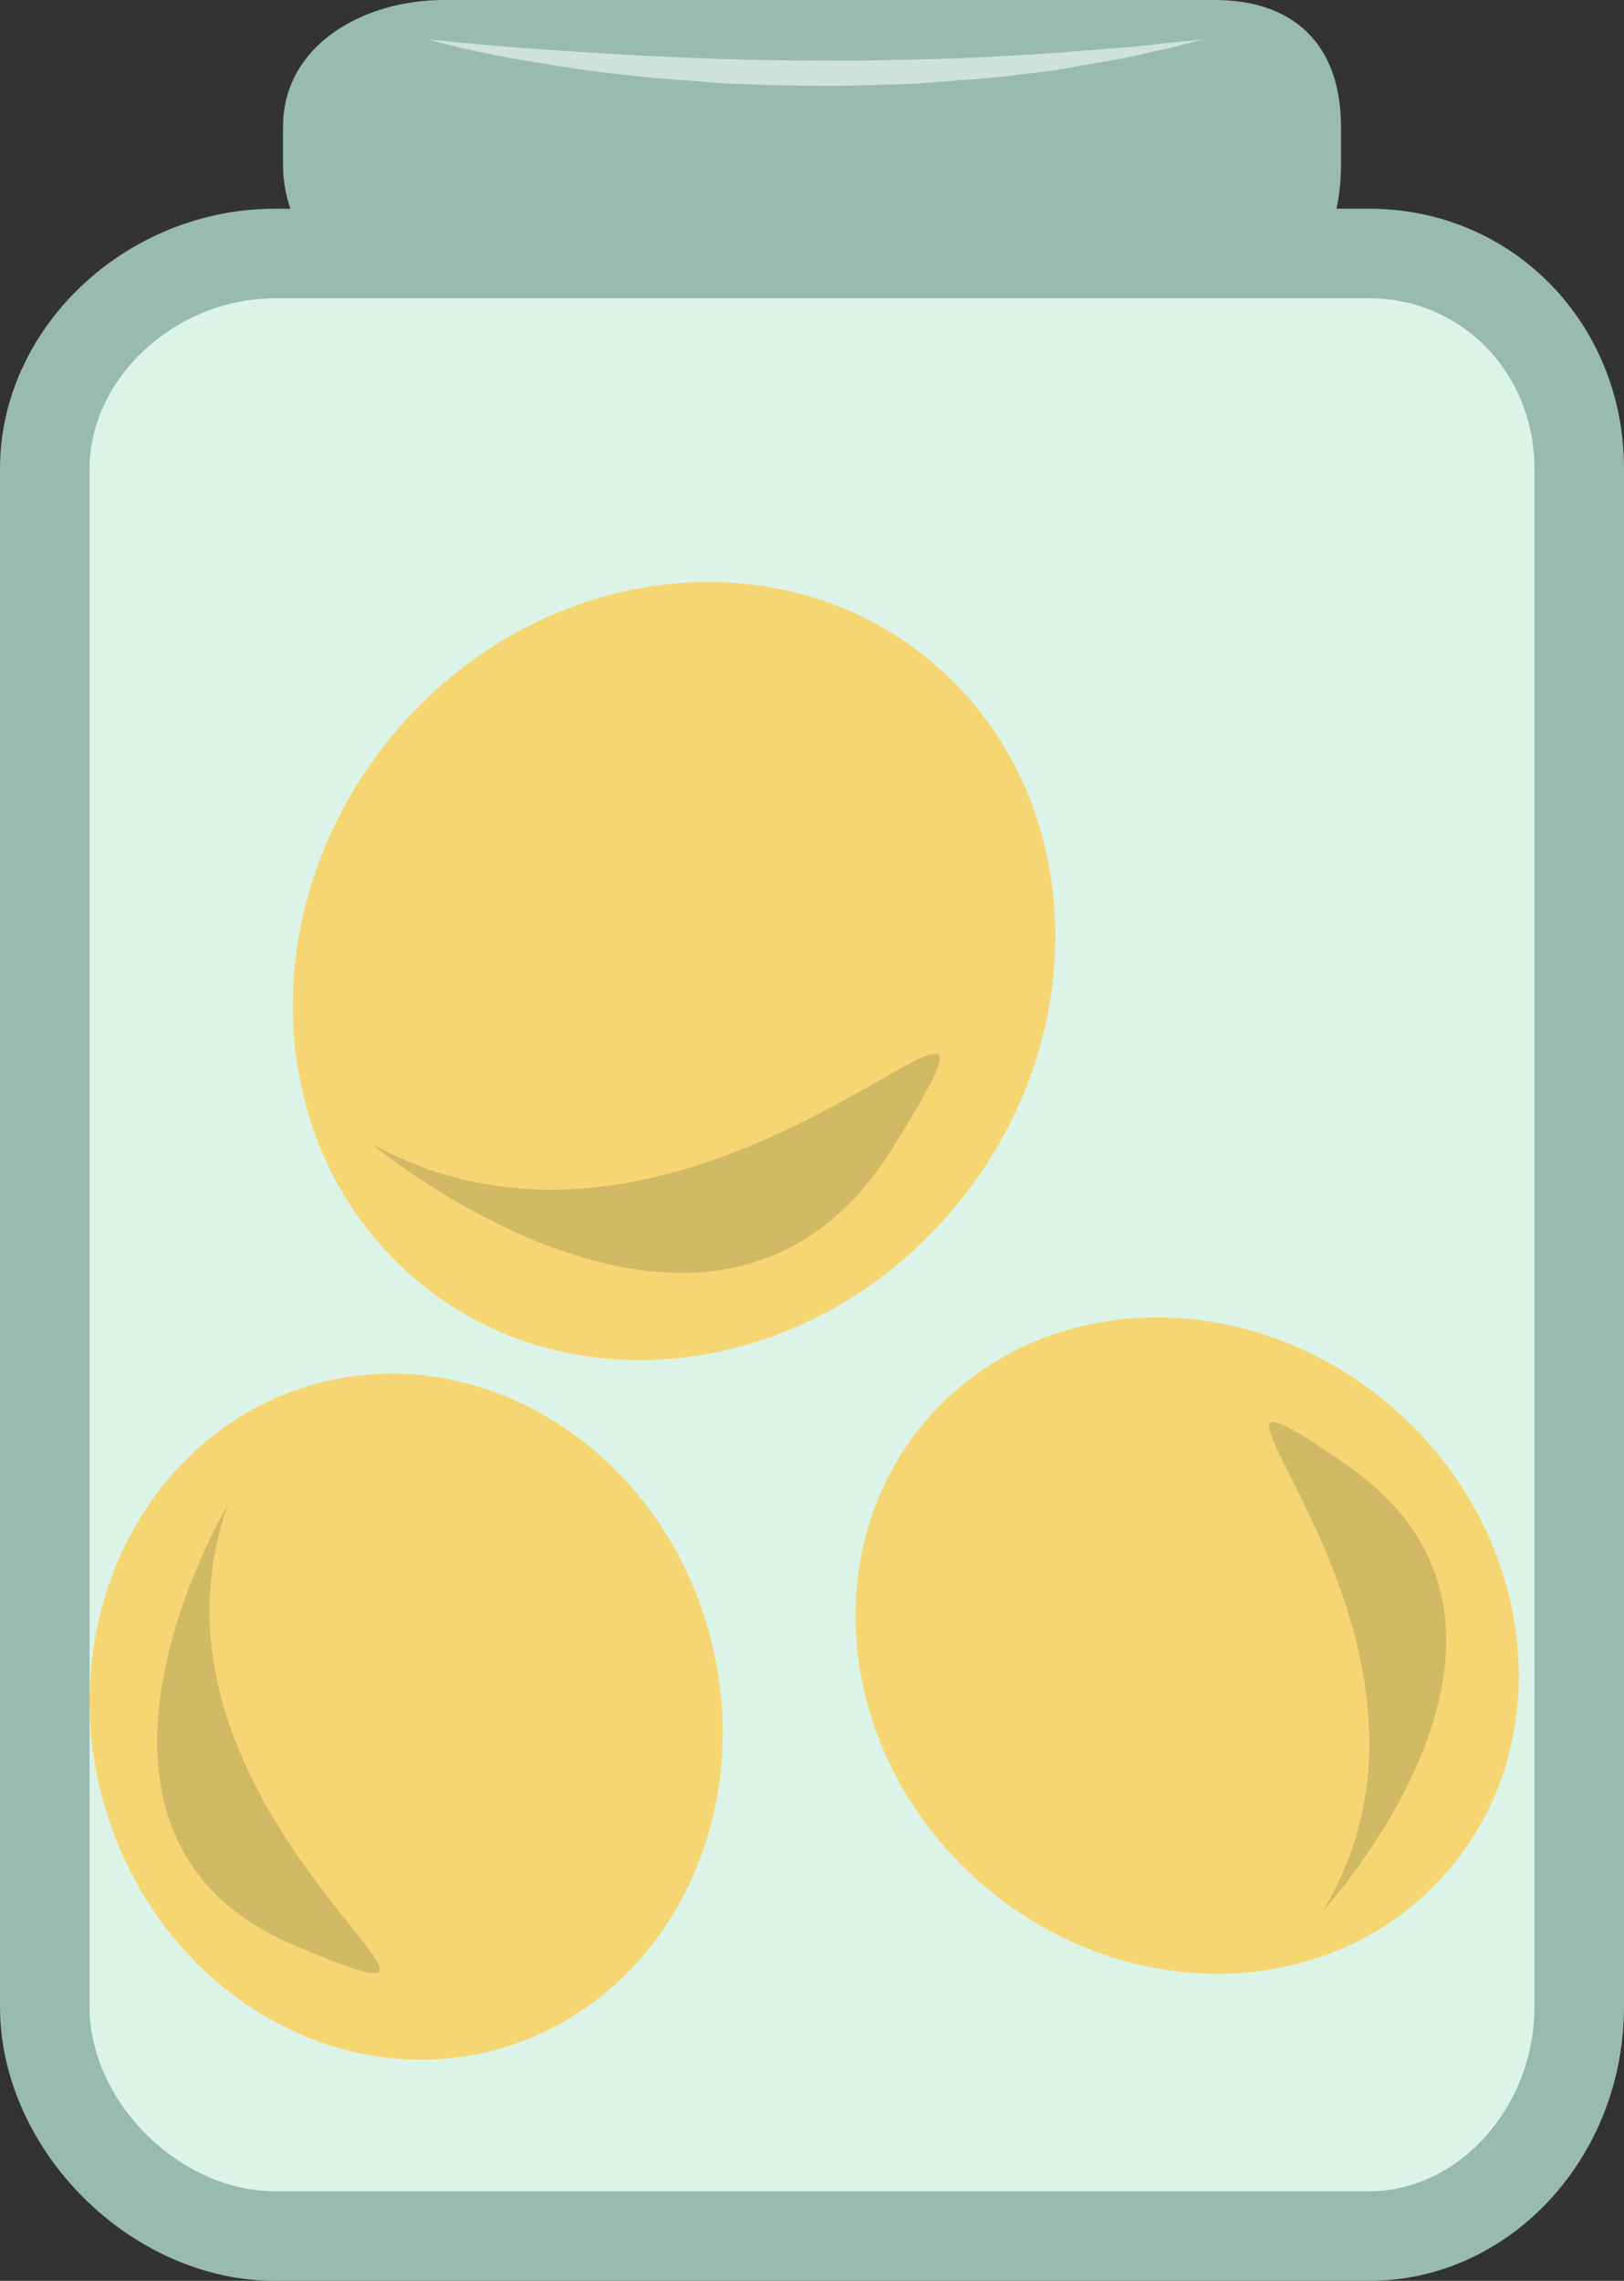 <?xml version="1.0" encoding="UTF-8" standalone="no"?>
<!-- Creator: CorelDRAW Home & Student X7 -->

<svg
   xmlns:dc="http://purl.org/dc/elements/1.1/"
   xmlns:cc="http://creativecommons.org/ns#"
   xmlns:rdf="http://www.w3.org/1999/02/22-rdf-syntax-ns#"
   xmlns:svg="http://www.w3.org/2000/svg"
   xmlns="http://www.w3.org/2000/svg"
   xmlns:sodipodi="http://sodipodi.sourceforge.net/DTD/sodipodi-0.dtd"
   xmlns:inkscape="http://www.inkscape.org/namespaces/inkscape"
   xml:space="preserve"
   width="38.45mm"
   height="53.98mm"
   version="1.1"
   style="clip-rule:evenodd;fill-rule:evenodd;image-rendering:optimizeQuality;shape-rendering:geometricPrecision;text-rendering:geometricPrecision"
   viewBox="0 0 3845 5398"
   id="svg29"
   sodipodi:docname="3551.svg"
   inkscape:version="0.92.4 (5da689c313, 2019-01-14)"><rect x="0" y="0" width="3845" height="5398" fill="#333333" stroke="none"/><sodipodi:namedview
   pagecolor="#ffffff"
   bordercolor="#666666"
   borderopacity="1"
   objecttolerance="10"
   gridtolerance="10"
   guidetolerance="10"
   inkscape:pageopacity="0"
   inkscape:pageshadow="2"
   inkscape:window-width="640"
   inkscape:window-height="480"
   id="namedview31"
   showgrid="false"
   inkscape:zoom="0.2102413"
   inkscape:cx="71.017324"
   inkscape:cy="88.932282"
   inkscape:window-x="0"
   inkscape:window-y="0"
   inkscape:window-maximized="0"
   inkscape:current-layer="svg29" />
 <defs
   id="defs4">
  <style
   type="text/css"
   id="style2">
   <![CDATA[
    .fil3 {fill:#F6D673;fill-rule:nonzero}
    .fil4 {fill:#D2B966;fill-rule:nonzero}
    .fil0 {fill:#99BAB0;fill-rule:nonzero}
    .fil2 {fill:#CCE2DB;fill-rule:nonzero}
    .fil1 {fill:#DCF4E8;fill-rule:nonzero}
   ]]>
  </style>
 </defs>
 <g
   id="Vrstva_x0020_1"
   transform="translate(-8621,-11805)">
  <g
   id="_588963600">
   <path
   class="fil0"
   d="m 11796,12195 c 0,197 -113,386 -299,386 H 9671 c -186,0 -380,-189 -380,-386 v -89 c 0,-197 194,-301 380,-301 h 866 960 c 186,0 299,104 299,301 z"
   id="path7"
   inkscape:connector-curvature="0"
   style="fill:#99bab0;fill-rule:nonzero" />
   <path
   class="fil1"
   d="m 12360,16554 c 0,284 -215,543 -497,543 H 9272 c -283,0 -545,-259 -545,-543 v -3640 c 0,-284 262,-509 545,-509 h 2591 c 282,0 497,225 497,509 z"
   id="path9"
   inkscape:connector-curvature="0"
   style="fill:#dcf4e8;fill-rule:nonzero" />
   <path
   class="fil0"
   d="m 9272,12511 c -234,0 -439,188 -439,403 v 3640 c 0,225 213,437 439,437 h 2591 c 212,0 391,-200 391,-437 v -3640 c 0,-226 -172,-403 -391,-403 z m 2591,4692 H 9272 c -341,0 -651,-309 -651,-649 v -3640 c 0,-333 298,-615 651,-615 h 2591 c 338,0 603,270 603,615 v 3640 c 0,358 -271,649 -603,649 z"
   id="path11"
   inkscape:connector-curvature="0"
   style="fill:#99bab0;fill-rule:nonzero" />
   <path
   class="fil2"
   d="m 9634,11898 c 0,0 115,13 287,25 43,3 90,6 139,9 49,3 101,6 155,8 54,2 110,5 166,6 57,1 114,3 171,2 58,1 115,1 172,-1 56,-1 112,-2 166,-4 53,-2 105,-5 155,-8 49,-3 96,-6 139,-10 43,-3 82,-7 117,-9 35,-4 65,-7 91,-10 50,-5 79,-8 79,-8 0,0 -28,7 -77,20 -25,5 -55,12 -90,20 -34,7 -73,14 -116,21 -22,4 -44,8 -67,12 -23,3 -48,6 -72,9 -50,6 -102,12 -156,15 -54,4 -111,10 -168,10 -57,2 -115,4 -173,3 -58,0 -116,-2 -173,-4 -57,-1 -113,-8 -167,-11 -108,-9 -209,-21 -295,-36 -86,-13 -157,-28 -206,-39 -50,-12 -77,-20 -77,-20 z"
   id="path13"
   inkscape:connector-curvature="0"
   style="fill:#cce2db;fill-rule:nonzero" />
  </g>
  <path
   class="fil3"
   d="m 10301,15673 c 118,435 -108,874 -505,983 -397,107 -814,-158 -932,-593 -117,-435 109,-875 505,-983 397,-108 815,158 932,593 z"
   id="path16"
   inkscape:connector-curvature="0"
   style="fill:#f6d673;fill-rule:nonzero" />
  <path
   class="fil4"
   d="m 9161,15365 c 0,0 -467,780 157,1044 625,264 -422,-300 -157,-1044 z"
   id="path18"
   inkscape:connector-curvature="0"
   style="fill:#d2b966;fill-rule:nonzero" />
  <path
   class="fil3"
   d="m 9539,13559 c 329,-410 900,-499 1274,-199 375,301 411,877 81,1287 -329,410 -900,500 -1273,199 -375,-301 -411,-876 -82,-1287 z"
   id="path20"
   inkscape:connector-curvature="0"
   style="fill:#f6d673;fill-rule:nonzero" />
  <path
   class="fil4"
   d="m 9502,14513 c 0,0 816,680 1233,8 418,-672 -423,434 -1233,-8 z"
   id="path22"
   inkscape:connector-curvature="0"
   style="fill:#d2b966;fill-rule:nonzero" />
  <path
   class="fil3"
   d="m 10937,16256 c -337,-299 -388,-792 -115,-1099 274,-307 768,-313 1105,-13 336,299 388,791 114,1098 -273,307 -768,313 -1104,14 z"
   id="path24"
   inkscape:connector-curvature="0"
   style="fill:#f6d673;fill-rule:nonzero" />
  <path
   class="fil4"
   d="m 11752,16329 c 0,0 617,-668 60,-1055 -557,-386 352,381 -60,1055 z"
   id="path26"
   inkscape:connector-curvature="0"
   style="fill:#d2b966;fill-rule:nonzero" />
 </g>
</svg>